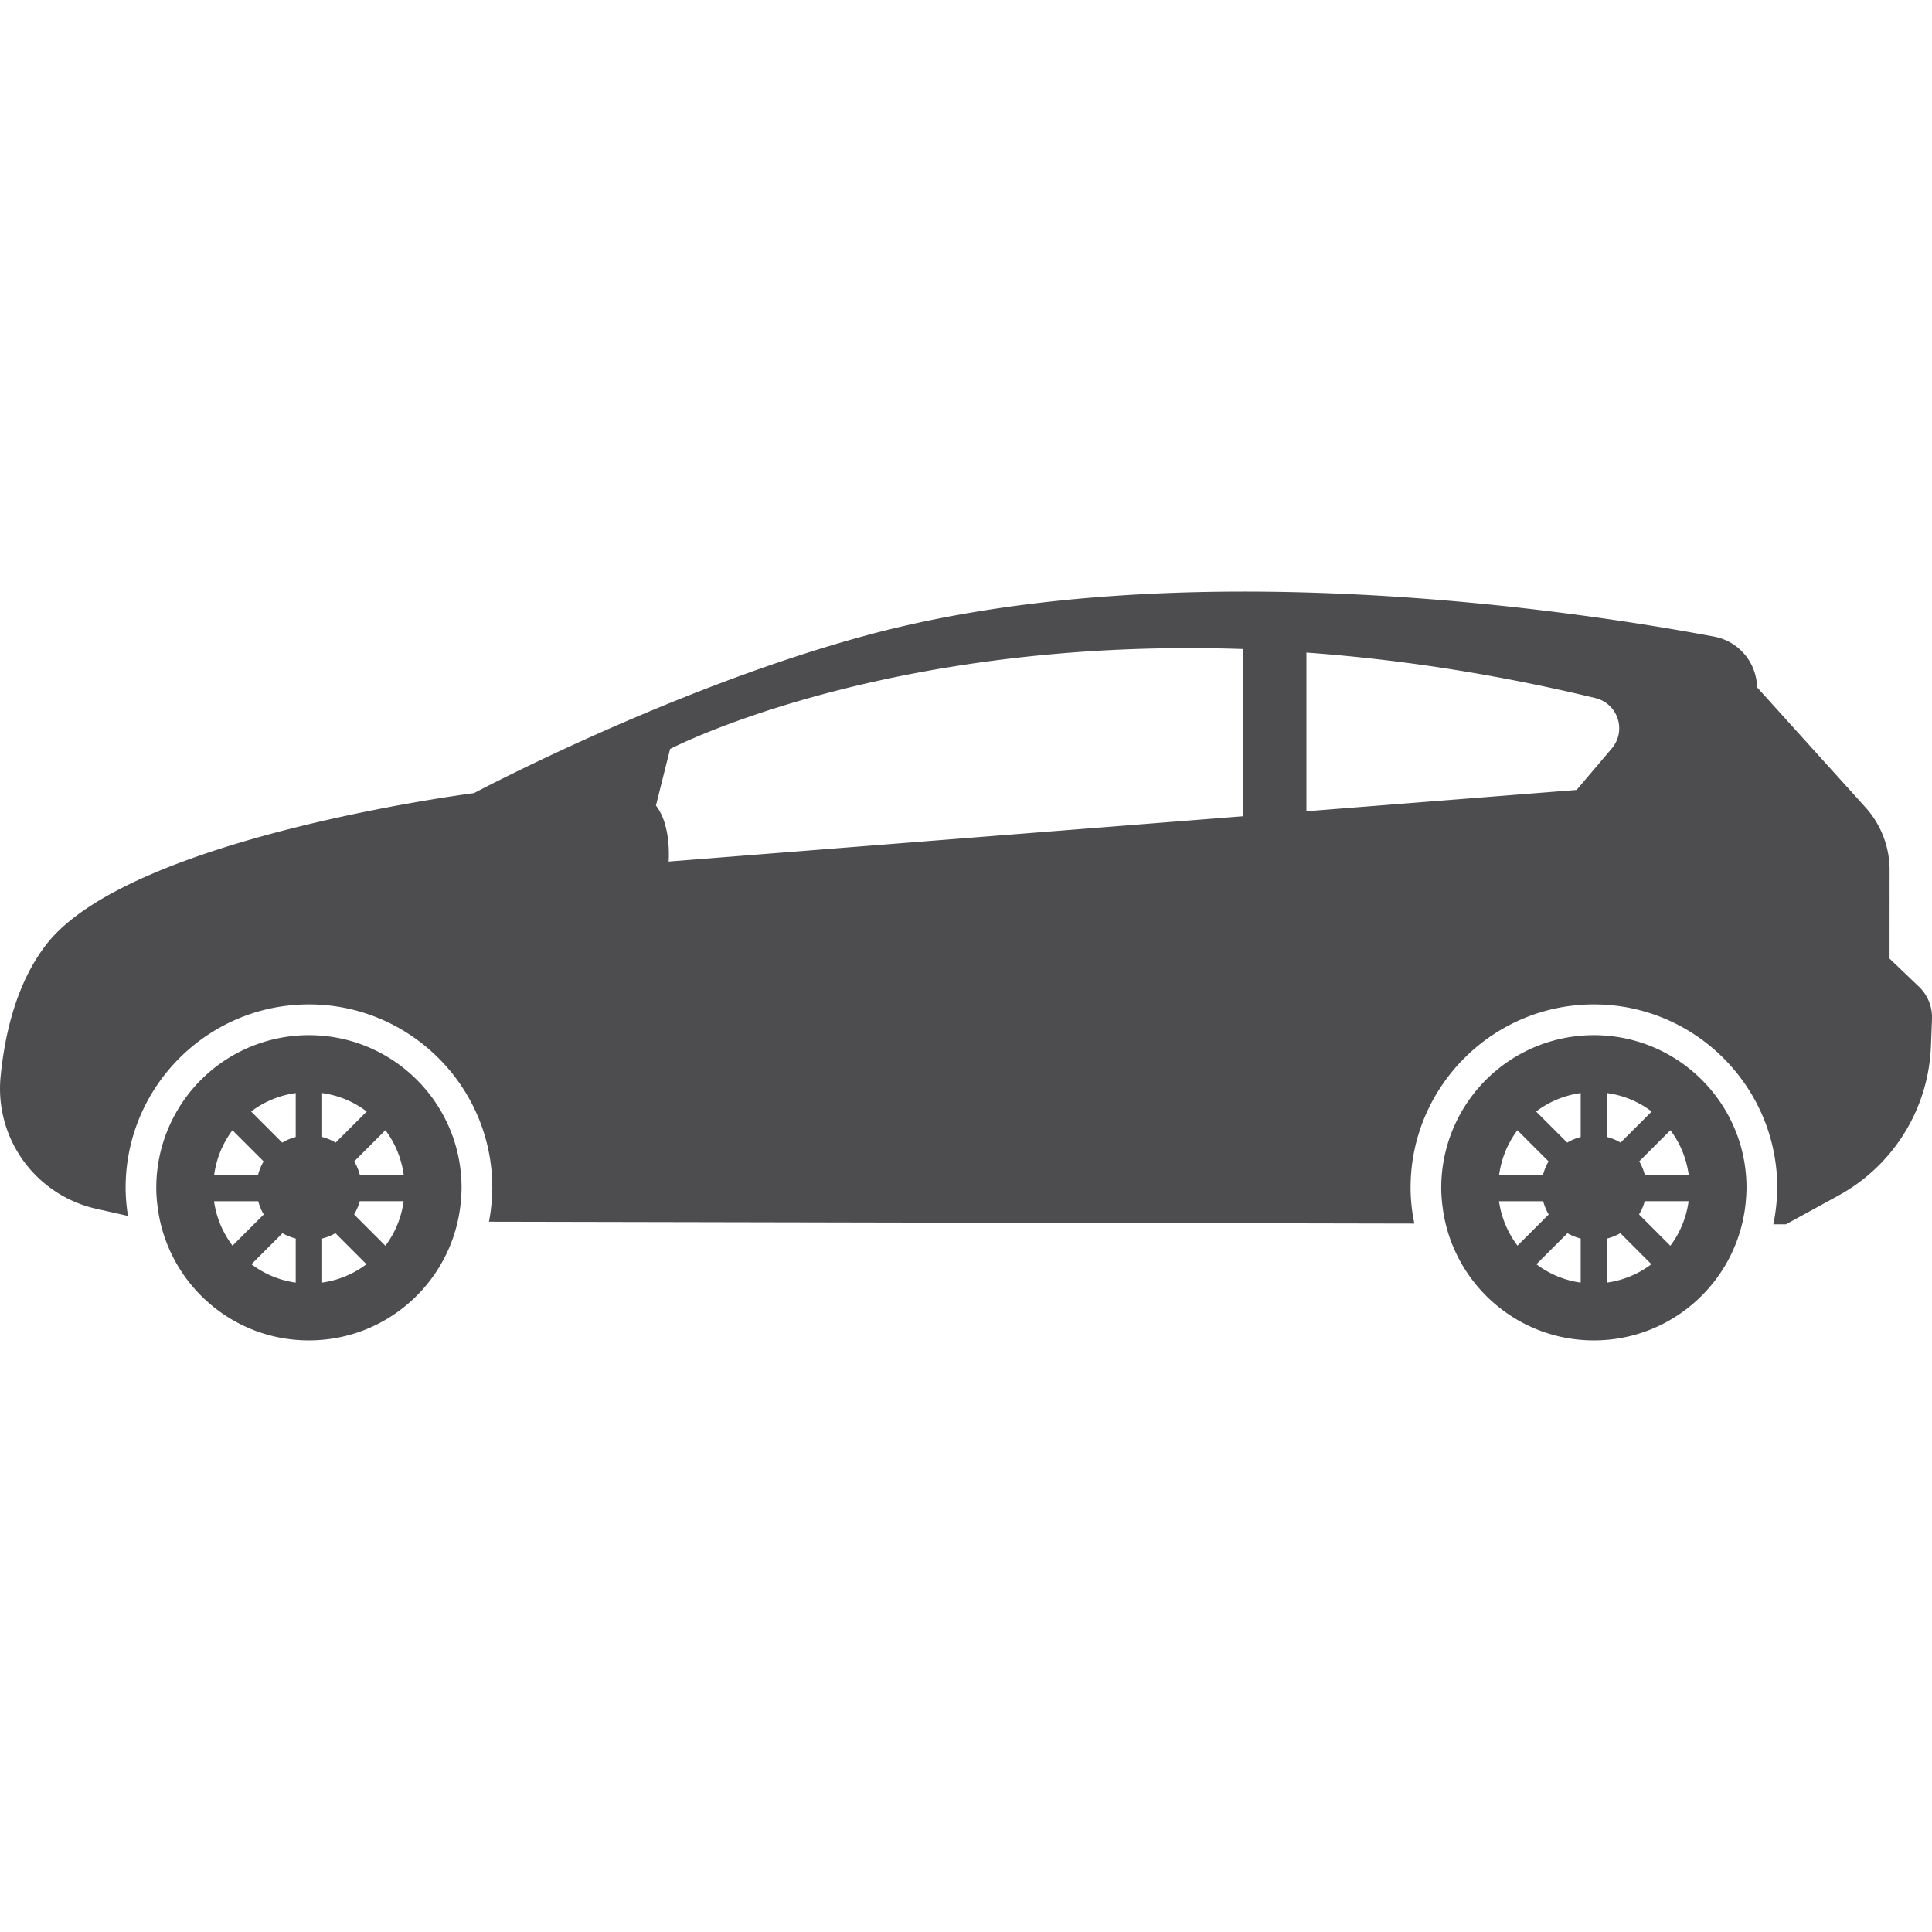 <svg xmlns="http://www.w3.org/2000/svg" width="98.796" height="98.796" viewBox="0 0 98.796 98.796">
    <path fill="#4d4d50" d="M15.796 52.934a7.804 7.804 0 0 0-7.805 7.804c0 .334.027.66.069.982.483 3.847 3.759 6.824 7.736 6.824 4.087 0 7.434-3.142 7.773-7.141.018-.221.034-.44.034-.667.001-4.309-3.494-7.802-7.807-7.802zm-3.909 4.863 1.593 1.593a2.646 2.646 0 0 0-.283.687h-2.245a4.88 4.88 0 0 1 .935-2.28zm-.942 3.63h2.26c.064.239.158.469.282.677l-1.596 1.595a4.884 4.884 0 0 1-.946-2.272zm4.177 4.161a4.844 4.844 0 0 1-2.264-.939l1.587-1.587c.208.122.438.211.677.273v2.253zm0-7.446a2.59 2.59 0 0 0-.69.288l-1.59-1.591a4.854 4.854 0 0 1 2.28-.943v2.246zm1.352-2.246a4.84 4.84 0 0 1 2.28.944l-1.59 1.59a2.59 2.59 0 0 0-.69-.288v-2.246zm0 9.691v-2.252c.24-.063.468-.152.677-.275l1.588 1.589a4.897 4.897 0 0 1-2.265.938zm3.234-1.882-1.601-1.603c.124-.209.227-.434.291-.676h2.243a4.903 4.903 0 0 1-.933 2.279zm-1.31-3.63a2.71 2.71 0 0 0-.283-.687l1.593-1.593c.493.653.818 1.429.935 2.278l-2.245.002zM81.505 52.934a7.804 7.804 0 0 0-7.805 7.804c0 .334.027.66.069.982.482 3.847 3.759 6.824 7.735 6.824 4.087 0 7.435-3.142 7.773-7.141.018-.221.034-.44.034-.667.002-4.309-3.493-7.802-7.806-7.802zm-3.91 4.863 1.594 1.593a2.612 2.612 0 0 0-.283.687h-2.245a4.879 4.879 0 0 1 .934-2.28zm-.941 3.63h2.26c.064.239.158.469.282.677L77.6 63.698a4.887 4.887 0 0 1-.946-2.271zm4.177 4.161a4.844 4.844 0 0 1-2.264-.939l1.587-1.587c.208.122.438.211.677.273v2.253zm0-7.446a2.57 2.57 0 0 0-.689.288l-1.591-1.591a4.858 4.858 0 0 1 2.28-.943v2.246zm1.351-2.246a4.833 4.833 0 0 1 2.279.944l-1.59 1.59a2.598 2.598 0 0 0-.689-.288v-2.246zm0 9.691v-2.252c.239-.063.468-.152.677-.275l1.588 1.589a4.888 4.888 0 0 1-2.265.938zm3.234-1.882-1.601-1.603c.124-.209.227-.434.291-.676h2.243a4.882 4.882 0 0 1-.933 2.279zm-1.308-3.63a2.71 2.71 0 0 0-.283-.687l1.593-1.593c.493.653.818 1.429.936 2.278l-2.246.002z"/>
    <path fill="#4d4d50" d="m98.125 50.451-1.5-1.433.003-4.521a4.782 4.782 0 0 0-1.233-3.211l-5.545-6.141v-.003a2.69 2.69 0 0 0-2.197-2.589c-6.593-1.239-27.049-4.442-43.24-.092-10.003 2.687-20.173 8.096-20.173 8.096s-17.66 2.25-21.892 7.766C.874 50.243.256 52.765.032 55.037a6.298 6.298 0 0 0 4.886 6.775l1.633.368c-.014-.089-.035-.176-.046-.268a9.113 9.113 0 0 1-.081-1.177c0-5.169 4.206-9.374 9.375-9.374 5.17 0 9.376 4.205 9.376 9.374 0 .271-.018.533-.04.798a9.066 9.066 0 0 1-.131.941l47.323.096c-.043-.218-.086-.435-.114-.658a9.113 9.113 0 0 1-.081-1.177c0-5.169 4.206-9.374 9.375-9.374 5.17 0 9.376 4.205 9.376 9.374a9.558 9.558 0 0 1-.202 1.872l.646.001 2.692-1.475a9.099 9.099 0 0 0 4.723-7.636l.054-1.399a2.172 2.172 0 0 0-.671-1.647zm-64.582-9.258.724-2.893s10.961-5.734 29.306-5.11v8.549l-29.381 2.318s.158-1.834-.649-2.864zm47.078-.798-13.815 1.09V33.37c4.543.33 9.48 1.047 14.779 2.327.536.129.966.527 1.137 1.051.172.524.06 1.1-.297 1.52l-1.804 2.127z"/>
</svg>